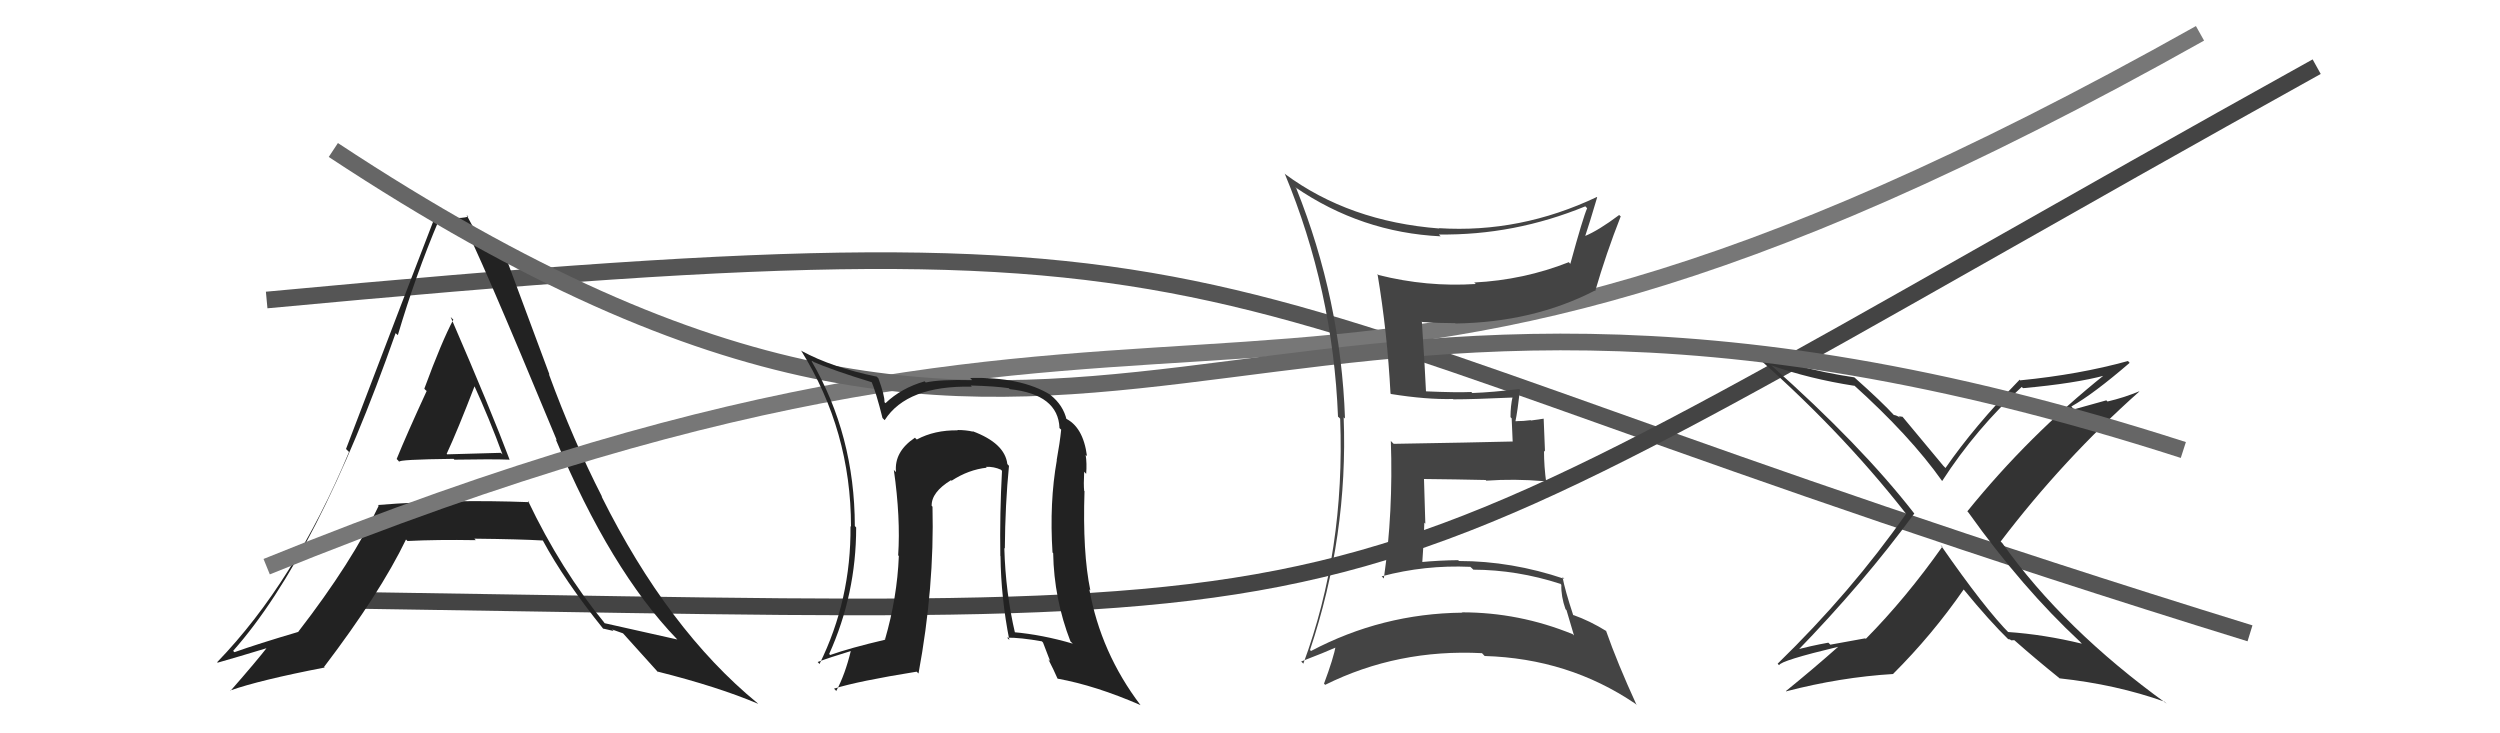 <svg xmlns="http://www.w3.org/2000/svg" width="150" height="44" viewBox="0,0,150,44"><path d="M16 18 C80 12,67 17,135 38" stroke="#555" fill="none"/><path d="M20 36 C89 37,76 39,139 4" stroke="#444" fill="none"/><path fill="#222" d="M23.90 27.64L23.91 27.66L23.96 27.71Q23.83 27.57 27.22 27.53L27.22 27.53L27.26 27.58Q29.51 27.54 30.57 27.58L30.67 27.68L30.58 27.59Q29.48 24.66 27.04 19.02L27.06 19.04L27.20 19.18Q26.51 20.47 25.46 23.32L25.50 23.37L25.60 23.46Q24.37 26.13 23.80 27.54ZM31.68 30.05L31.73 30.10L31.76 30.13Q29.42 30.04 27.21 30.08L27.30 30.17L27.23 30.10Q24.95 30.11 22.67 30.30L22.75 30.37L22.72 30.35Q21.14 33.71 17.90 37.90L17.93 37.94L17.91 37.91Q15.44 38.64 14.07 39.13L14.04 39.11L13.99 39.05Q19.05 33.34 23.74 19.98L23.74 19.99L23.87 20.11Q24.94 16.50 26.31 13.26L26.47 13.43L26.35 13.31Q26.66 13.31 27.01 13.31L27.13 13.43L27.88 13.47L27.73 13.31Q28.58 14.77 33.41 26.42L33.27 26.28L33.34 26.35Q36.62 34.20 40.62 38.35L40.72 38.45L40.64 38.37Q40.15 38.26 36.27 37.39L36.20 37.32L36.29 37.40Q33.66 34.20 31.68 30.05ZM36.17 37.71L36.17 37.71L36.82 37.86L36.73 37.77Q37.08 37.89 37.38 38.00L37.31 37.94L37.39 38.01Q37.67 38.33 39.50 40.35L39.45 40.31L39.44 40.29Q43.10 41.21 45.49 42.23L45.55 42.29L45.44 42.18Q40.08 37.78 36.09 29.78L36.04 29.73L36.13 29.82Q34.38 26.40 32.93 22.44L32.97 22.48L30.15 14.90L30.11 14.86Q29.94 15.03 29.71 15.03L29.71 15.03L29.23 15.08L29.09 14.94Q28.72 14.26 27.99 12.89L28.05 12.95L28.10 13.00Q27.68 13.11 27.22 13.07L27.04 12.90L27.12 12.97Q26.61 12.88 26.08 12.88L26.19 13.00L26.13 12.93Q24.64 16.77 20.76 26.94L20.93 27.11L20.94 27.12Q17.67 34.93 13.03 39.73L13.01 39.71L13.06 39.76Q14.19 39.44 16.20 38.83L16.14 38.77L16.11 38.74Q15.40 39.66 13.83 41.45L13.89 41.51L13.81 41.43Q15.56 40.81 19.48 40.05L19.42 39.99L19.44 40.02Q22.80 35.60 24.36 32.37L24.47 32.48L24.45 32.46Q26.22 32.37 28.55 32.41L28.57 32.43L28.46 32.32Q31.20 32.35 32.57 32.43L32.61 32.47L32.57 32.43Q33.86 34.83 36.22 37.76ZM28.51 23.08L28.49 23.06L28.36 22.93Q29.39 25.18 30.15 27.27L30.05 27.17L26.83 27.26L26.80 27.23Q27.44 25.86 28.51 23.08Z"/><path d="M16 34 C75 10,75 34,132 2" stroke="#777" fill="none"/><path fill="#333" d="M124.93 38.64L124.80 38.51L124.91 38.62Q122.65 38.07 120.48 37.92L120.54 37.98L120.62 38.06Q119.10 36.54 116.43 32.69L116.45 32.71L116.54 32.80Q114.35 35.90 111.95 38.33L111.91 38.30L109.82 38.68L109.70 38.56Q108.64 38.75 107.65 39.02L107.64 39.01L107.76 39.14Q111.85 34.93 114.86 30.81L115.01 30.96L114.84 30.79Q111.65 26.69 106.24 21.89L106.28 21.93L106.27 21.92Q108.57 22.73 111.27 23.15L111.19 23.07L111.19 23.07Q114.61 26.15 116.52 28.85L116.47 28.81L116.53 28.86Q118.56 25.72 121.31 23.21L121.29 23.20L121.38 23.29Q124.49 23.01 126.32 22.52L126.17 22.37L126.28 22.48Q121.73 26.12 118.04 30.68L118.08 30.72L118.12 30.77Q121.33 35.27 124.80 38.50ZM127.77 21.76L127.74 21.73L127.68 21.66Q124.76 22.47 121.22 22.82L121.26 22.87L121.18 22.78Q118.44 25.60 116.73 28.08L116.66 28.01L116.61 27.96Q115.77 26.96 114.13 24.98L114.16 25.01L113.92 24.97L114.02 25.06Q113.75 24.90 113.63 24.90L113.73 25.00L113.67 24.94Q112.90 24.10 111.27 22.65L111.25 22.64L111.25 22.64Q107.68 22.11 104.82 20.89L104.86 20.93L104.88 20.95Q110.29 25.63 114.32 30.77L114.47 30.92L114.37 30.82Q111.08 35.52 106.66 39.82L106.72 39.89L106.75 39.91Q106.82 39.64 110.32 38.80L110.43 38.91L110.31 38.79Q108.80 40.13 107.16 41.46L107.26 41.56L107.17 41.48Q110.44 40.63 113.60 40.44L113.53 40.37L113.59 40.43Q115.92 38.11 117.82 35.37L117.95 35.50L117.83 35.38Q119.36 37.25 120.57 38.43L120.50 38.35L120.49 38.34Q120.62 38.36 120.70 38.44L120.67 38.42L120.86 38.41L120.88 38.43Q122.15 39.55 123.48 40.62L123.52 40.65L123.57 40.70Q126.98 41.07 129.87 42.10L129.99 42.21L130.00 42.22Q123.83 37.77 120.14 32.59L120.14 32.59L120.04 32.49Q123.79 27.56 128.36 23.49L128.35 23.48L128.35 23.48Q127.44 23.86 126.45 24.09L126.38 24.02L124.44 24.56L124.28 24.39Q125.61 23.64 127.78 21.77Z"/><path d="M20 9 C67 40,72 8,131 27" stroke="#666" fill="none"/><path fill="#444" d="M77.87 11.40L77.80 11.32L77.71 11.23Q81.68 13.95 86.44 14.18L86.29 14.03L86.33 14.07Q90.85 14.13 95.12 12.38L95.29 12.56L95.23 12.49Q94.98 13.05 94.22 15.83L94.18 15.79L94.13 15.73Q91.42 16.80 88.45 16.95L88.54 17.03L88.54 17.04Q85.61 17.23 82.71 16.50L82.65 16.44L82.65 16.44Q83.24 19.96 83.43 23.61L83.50 23.68L83.46 23.64Q85.58 23.98 87.18 23.94L87.18 23.94L87.20 23.96Q88.42 23.96 90.82 23.85L90.81 23.84L90.76 23.79Q90.63 24.34 90.63 25.03L90.70 25.10L90.76 26.49L90.76 26.49Q88.42 26.55 83.62 26.63L83.48 26.49L83.45 26.45Q83.60 30.72 83.03 34.71L83.00 34.68L82.90 34.58Q85.48 33.89 88.22 34.01L88.33 34.11L88.40 34.18Q91.03 34.19 93.62 35.03L93.61 35.01L93.68 35.09Q93.66 35.79 93.93 36.55L93.99 36.61L94.44 38.13L94.36 38.05Q91.15 36.74 87.72 36.74L87.88 36.89L87.74 36.76Q82.92 36.81 78.66 39.06L78.75 39.15L78.60 39.00Q80.89 32.15 80.62 25.03L80.62 25.04L80.70 25.11Q80.45 17.97 77.78 11.31ZM78.20 39.82L78.15 39.77L78.07 39.69Q79.50 39.14 80.26 38.80L80.18 38.72L80.16 38.69Q80.01 39.50 79.44 41.02L79.51 41.09L79.51 41.09Q83.86 38.93 88.92 39.19L89.06 39.34L89.08 39.36Q94.11 39.51 98.10 42.21L98.14 42.24L98.20 42.31Q97.04 39.78 96.36 37.84L96.24 37.72L96.39 37.87Q95.39 37.25 94.40 36.90L94.43 36.94L94.39 36.90Q93.90 35.42 93.75 34.62L93.86 34.73L93.86 34.73Q90.69 33.66 87.54 33.66L87.51 33.63L87.49 33.61Q86.35 33.62 85.21 33.73L85.29 33.81L85.33 33.85Q85.43 32.58 85.46 31.36L85.52 31.42L85.44 28.75L85.44 28.74Q87.36 28.76 89.14 28.80L89.09 28.75L89.18 28.84Q90.86 28.72 92.64 28.87L92.77 29.00L92.78 29.00Q92.64 27.99 92.64 27.04L92.70 27.10L92.62 25.12L91.86 25.23L91.84 25.21Q91.41 25.27 90.95 25.27L91.03 25.36L90.93 25.26Q91.05 24.69 91.20 23.39L91.04 23.23L91.15 23.34Q89.53 23.54 88.35 23.58L88.35 23.59L88.28 23.52Q87.37 23.56 85.54 23.48L85.52 23.46L85.56 23.50Q85.50 22.11 85.31 19.29L85.23 19.21L85.34 19.32Q86.32 19.39 87.31 19.39L87.33 19.41L87.33 19.41Q91.99 19.34 95.68 17.44L95.73 17.49L95.71 17.47Q96.37 15.20 97.24 12.99L97.26 13.00L97.15 12.90Q95.91 13.83 95.08 14.17L95.08 14.17L95.10 14.20Q95.37 13.40 95.83 11.84L95.71 11.72L95.81 11.82Q91.21 14.00 86.34 13.69L86.23 13.59L86.36 13.71Q80.95 13.29 77.10 10.44L77.20 10.53L77.08 10.41Q79.98 17.39 80.28 25.00L80.33 25.04L80.41 25.12Q80.71 33.04 78.20 39.82Z"/><path fill="#222" d="M60.54 27.95L60.48 27.89L60.44 27.84Q60.29 26.59 58.35 25.87L58.36 25.88L58.38 25.90Q57.97 25.80 57.44 25.80L57.47 25.82L57.46 25.82Q56.07 25.80 55.01 26.37L54.93 26.30L54.90 26.26Q53.64 27.10 53.76 28.32L53.70 28.27L53.63 28.19Q54.04 31.08 53.89 33.32L53.93 33.36L53.93 33.37Q53.83 35.85 53.10 38.37L52.96 38.22L53.12 38.38Q50.99 38.88 49.81 39.30L49.81 39.30L49.75 39.24Q51.37 35.65 51.37 31.65L51.29 31.56L51.29 31.56Q51.28 26.11 48.69 21.66L48.69 21.65L48.70 21.67Q49.99 22.23 52.39 22.96L52.28 22.84L52.26 22.82Q52.57 23.55 52.95 25.08L53.02 25.15L53.08 25.21Q54.42 23.12 58.31 23.20L58.20 23.09L58.24 23.13Q59.72 23.17 60.52 23.29L60.51 23.28L60.59 23.35Q63.49 23.66 63.57 25.68L63.51 25.63L63.67 25.78Q63.59 26.58 63.40 27.61L63.43 27.64L63.41 27.61Q62.96 30.14 63.15 33.15L63.10 33.10L63.19 33.19Q63.24 35.94 64.23 38.49L64.20 38.46L64.37 38.62Q62.53 38.08 60.82 37.93L60.87 37.99L60.91 38.02Q60.33 35.55 60.26 32.88L60.30 32.92L60.29 32.92Q60.31 30.27 60.54 27.94ZM60.55 38.39L60.49 38.32L60.42 38.26Q61.21 38.25 62.51 38.48L62.58 38.55L63.01 39.67L62.90 39.56Q63.22 40.18 63.45 40.71L63.30 40.56L63.46 40.72Q65.73 41.13 68.44 42.31L68.39 42.27L68.44 42.32Q66.04 39.16 65.36 35.35L65.24 35.24L65.42 35.42Q64.95 33.16 65.07 29.47L65.09 29.49L65.05 29.45Q65.01 29.10 65.05 28.30L65.11 28.37L65.17 28.43Q65.22 27.79 65.14 27.30L65.17 27.32L65.22 27.37Q64.99 25.58 63.88 25.08L63.88 25.08L64.00 25.20Q63.80 24.32 63.04 23.71L63.03 23.70L63.03 23.69Q61.25 22.60 58.21 22.68L58.33 22.81L58.34 22.81Q56.38 22.76 55.54 22.95L55.59 23.00L55.48 22.88Q54.08 23.28 53.13 24.19L53.19 24.25L53.07 24.13Q53.08 23.72 52.70 22.69L52.68 22.68L52.61 22.60Q49.93 22.05 48.10 21.06L48.05 21.01L48.07 21.04Q51.06 25.85 51.06 31.60L51.11 31.65L51.03 31.57Q51.07 35.99 49.17 39.84L49.17 39.84L49.06 39.72Q49.77 39.45 51.06 39.06L51.16 39.16L51.05 39.05Q50.71 40.46 50.18 41.45L50.19 41.47L50.04 41.32Q51.46 40.87 55.00 40.30L55.12 40.42L55.11 40.41Q56.07 35.24 55.95 30.40L56.02 30.47L55.90 30.35Q55.88 29.53 57.06 28.81L57.15 28.89L57.10 28.84Q58.11 28.18 59.21 28.06L59.18 28.04L59.16 28.01Q59.63 27.99 60.05 28.18L60.15 28.28L60.12 28.25Q59.98 30.81 60.02 33.36L59.97 33.31L60.03 33.37Q60.06 35.88 60.56 38.40Z"/></svg>